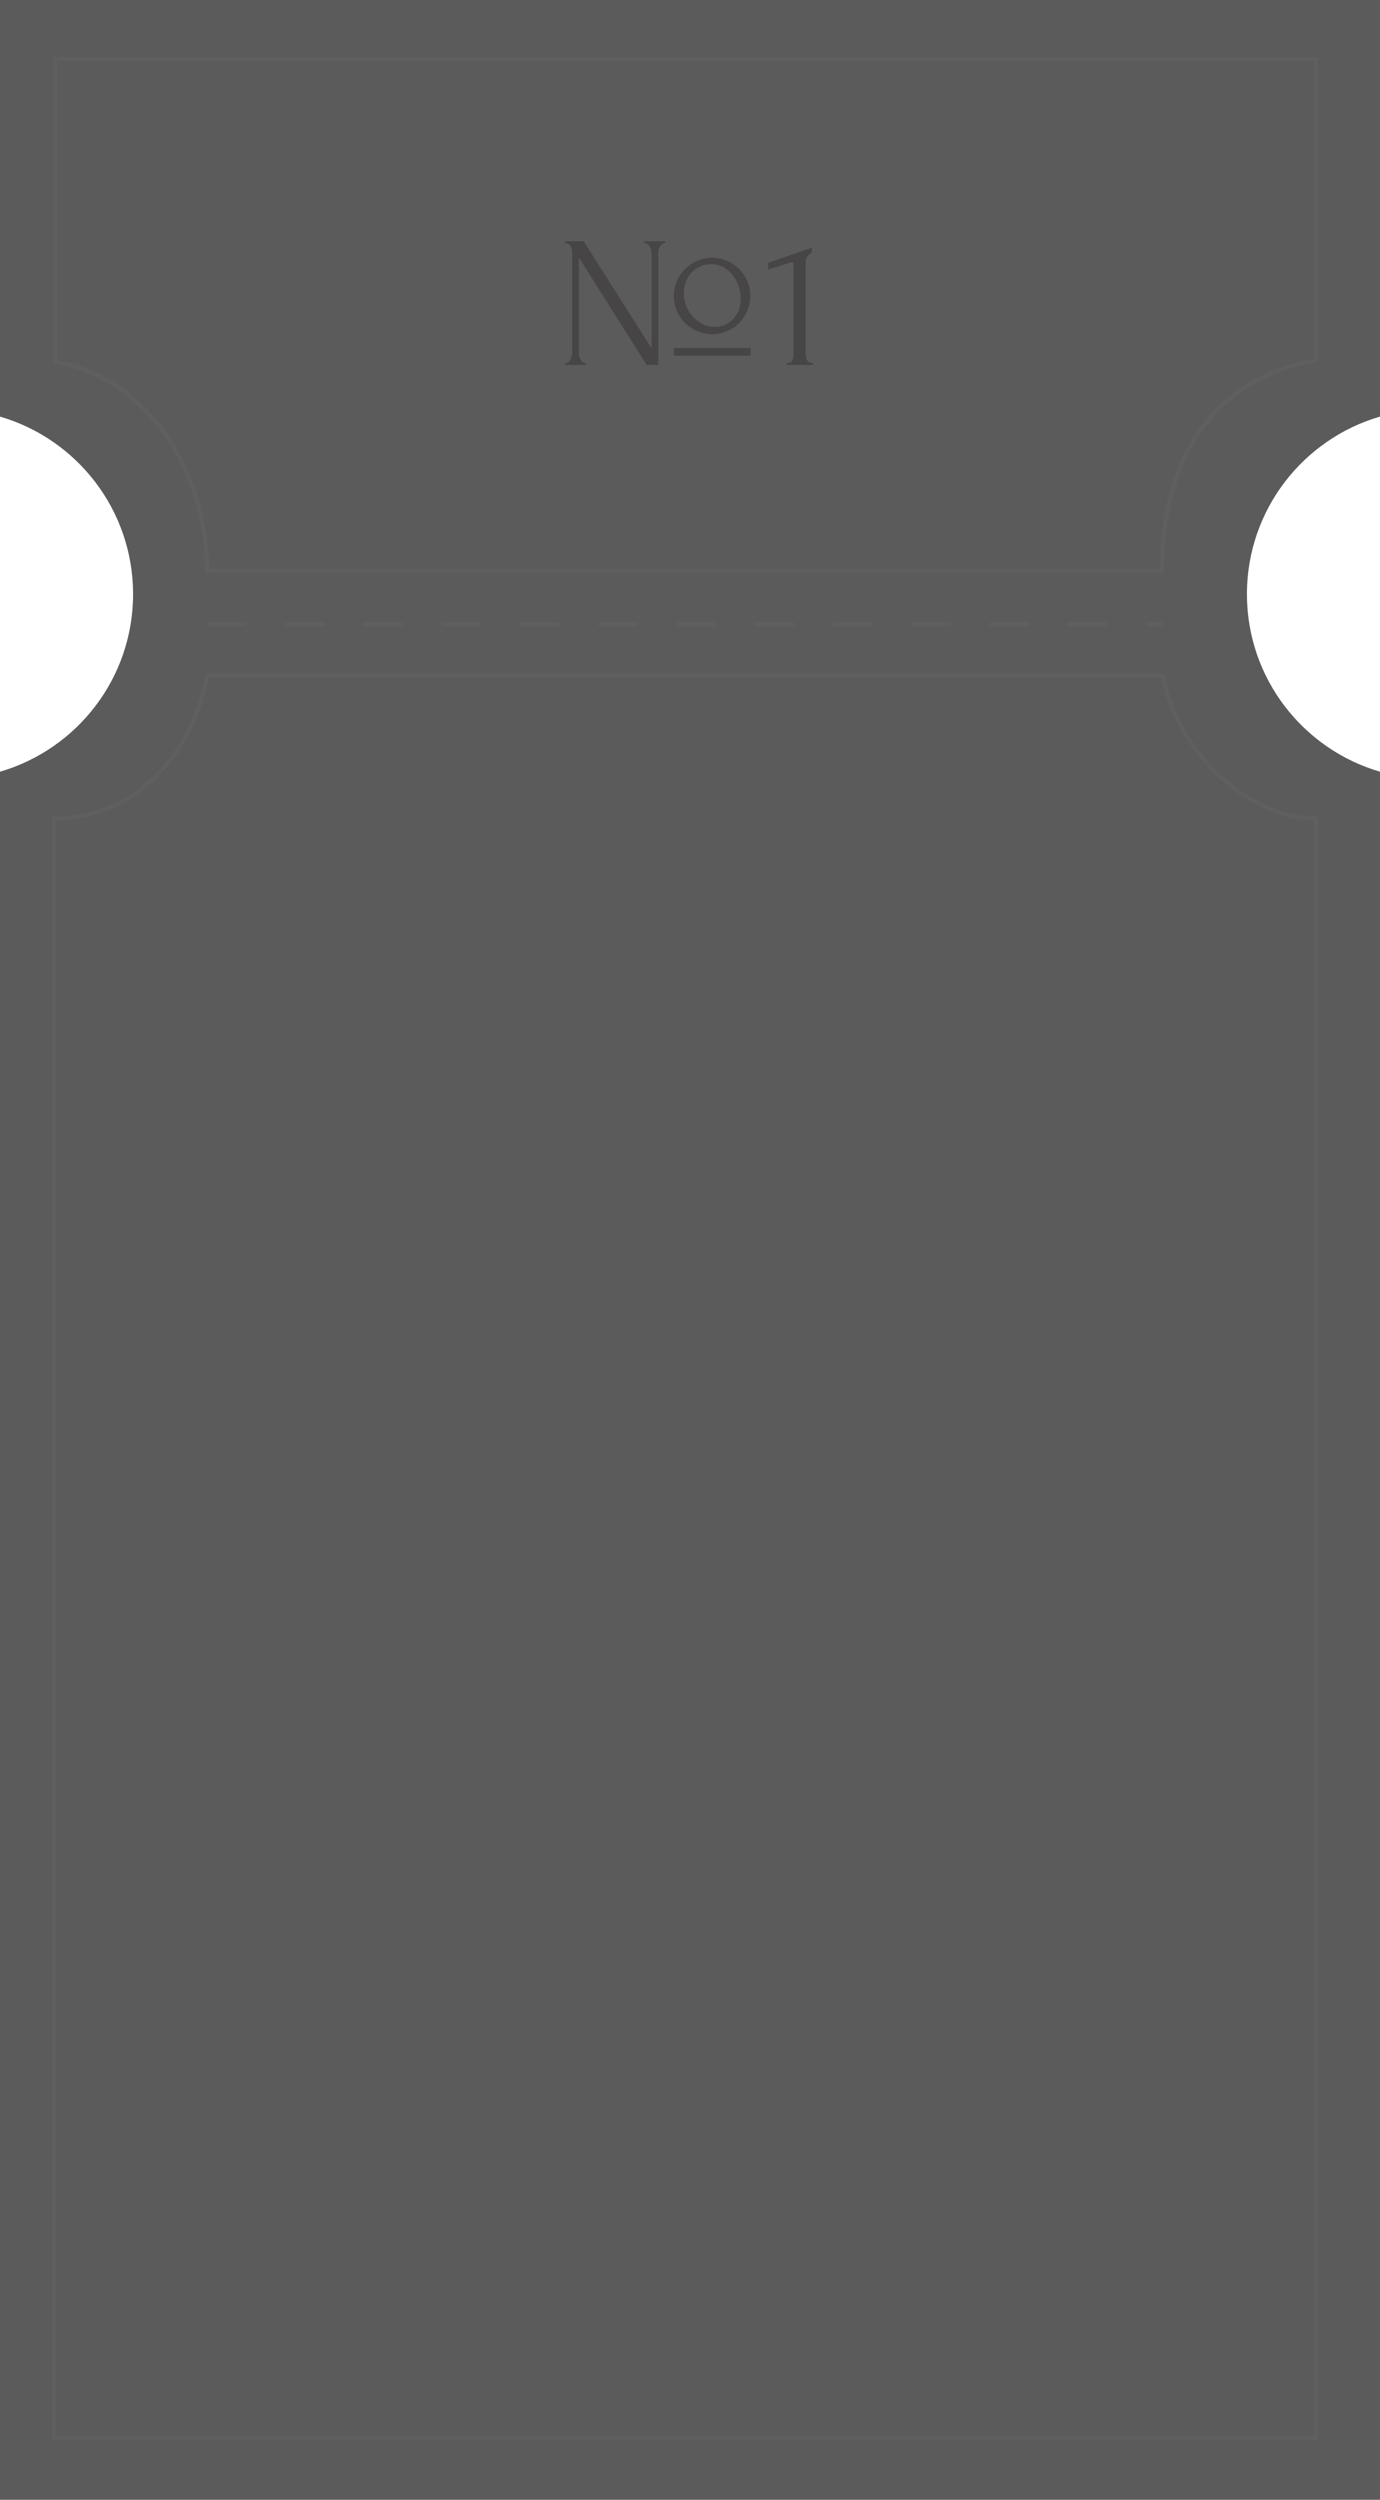 <?xml version="1.0" encoding="UTF-8"?> <svg xmlns="http://www.w3.org/2000/svg" width="280" height="507" viewBox="0 0 280 507" fill="none"><g filter="url(#filter0_b_2222_2898)"><path fill-rule="evenodd" clip-rule="evenodd" d="M-1.84685e-05 84.49C15.6 89.031 27 103.434 27 120.5C27 137.566 15.6 151.969 -1.53204e-05 156.51L0 507L280 507L280 156.51C264.4 151.969 253 137.566 253 120.5C253 103.434 264.4 89.031 280 84.49L280 -1.22392e-05L-2.21617e-05 0L-1.84685e-05 84.49Z" fill="#1F1F1F" fill-opacity="0.73"></path></g><path d="M235.759 115.79C235.759 95.442 244.028 77.395 267 73.02L267 12L11.222 12L11.222 73.454C28.722 76 42.002 94.5 42.002 115.79L235.759 115.79Z" stroke="#5F5F5F" stroke-width="0.868"></path><line x1="42" y1="126.603" x2="236" y2="126.603" stroke="#5F5F5F" stroke-width="0.794" stroke-dasharray="7.94 7.94"></line><path d="M11 166L11 494.5L267 494.5L267 166C252 166 238 150.5 236 137L42 137C39.5 151.5 28.5 166 11 166Z" stroke="#5F5F5F" stroke-width="0.843"></path><path d="M150.292 60.594C150.292 59.658 150.141 58.772 149.837 57.936C149.533 57.075 149.115 56.328 148.584 55.696C148.052 55.037 147.419 54.518 146.685 54.139C145.951 53.759 145.166 53.569 144.33 53.569C143.469 53.569 142.697 53.733 142.014 54.063C141.33 54.366 140.748 54.784 140.267 55.316C139.786 55.847 139.406 56.48 139.127 57.215C138.874 57.949 138.748 58.734 138.748 59.569C138.748 60.455 138.912 61.303 139.241 62.114C139.571 62.924 140.026 63.645 140.609 64.278C141.191 64.886 141.862 65.379 142.621 65.759C143.381 66.114 144.204 66.291 145.09 66.291C145.697 66.291 146.305 66.177 146.913 65.949C147.52 65.696 148.077 65.341 148.584 64.886C149.09 64.405 149.495 63.81 149.799 63.101C150.128 62.392 150.292 61.556 150.292 60.594ZM136.735 72.139V70.582H152.267V72.139H136.735ZM136.735 60.025C136.735 58.936 136.938 57.923 137.343 56.987C137.748 56.05 138.305 55.24 139.014 54.556C139.722 53.847 140.545 53.29 141.482 52.885C142.419 52.48 143.419 52.278 144.482 52.278C145.571 52.278 146.583 52.48 147.52 52.885C148.457 53.29 149.267 53.847 149.951 54.556C150.66 55.24 151.217 56.05 151.622 56.987C152.027 57.923 152.229 58.936 152.229 60.025C152.229 61.088 152.027 62.101 151.622 63.063C151.217 64 150.66 64.823 149.951 65.531C149.267 66.215 148.457 66.759 147.52 67.164C146.583 67.569 145.571 67.772 144.482 67.772C143.419 67.772 142.419 67.569 141.482 67.164C140.545 66.759 139.722 66.215 139.014 65.531C138.305 64.823 137.748 64 137.343 63.063C136.938 62.101 136.735 61.088 136.735 60.025ZM118.696 73.62H118.886V74H114.671V73.62H114.861C115.038 73.62 115.203 73.544 115.355 73.392C115.532 73.24 115.671 73.063 115.772 72.861C115.874 72.658 115.949 72.443 116 72.215C116.076 71.962 116.114 71.734 116.114 71.532V51.29C116.114 51.113 116.089 50.911 116.038 50.683C116.013 50.455 115.949 50.24 115.848 50.037C115.747 49.835 115.608 49.67 115.43 49.544C115.253 49.392 115.038 49.316 114.785 49.316H114.595V48.936H118.431L132.216 70.658V51.29C132.216 51.113 132.178 50.911 132.102 50.683C132.051 50.455 131.963 50.24 131.836 50.037C131.735 49.835 131.608 49.67 131.456 49.544C131.304 49.392 131.127 49.316 130.925 49.316H130.735V48.936H134.988V49.316H134.798C134.596 49.316 134.418 49.392 134.267 49.544C134.115 49.67 133.975 49.835 133.849 50.037C133.748 50.24 133.672 50.455 133.621 50.683C133.57 50.911 133.545 51.113 133.545 51.29V74H131.191L117.443 52.202V71.532C117.443 71.734 117.469 71.962 117.519 72.215C117.57 72.443 117.646 72.658 117.747 72.861C117.874 73.063 118.013 73.24 118.165 73.392C118.317 73.544 118.494 73.62 118.696 73.62ZM159.598 74V73.62C160.206 73.62 160.586 73.443 160.738 73.089C160.915 72.709 161.003 72.266 161.003 71.759V53.569C161.003 53.316 160.877 53.189 160.624 53.189C160.522 53.189 160.383 53.227 160.206 53.303L155.877 54.67V53.303L164.725 50.227V51.252C164.32 51.43 163.991 51.708 163.738 52.088C163.51 52.468 163.421 52.911 163.472 53.417V71.608C163.472 72.139 163.56 72.608 163.738 73.013C163.915 73.418 164.32 73.62 164.953 73.62V74H159.598Z" fill="#474545"></path><defs><filter id="filter0_b_2222_2898" x="-6.19" y="-6.19" width="292.381" height="519.381" filterUnits="userSpaceOnUse" color-interpolation-filters="sRGB"><feFlood flood-opacity="0" result="BackgroundImageFix"></feFlood><feGaussianBlur in="BackgroundImageFix" stdDeviation="3.095"></feGaussianBlur><feComposite in2="SourceAlpha" operator="in" result="effect1_backgroundBlur_2222_2898"></feComposite><feBlend mode="normal" in="SourceGraphic" in2="effect1_backgroundBlur_2222_2898" result="shape"></feBlend></filter></defs></svg> 